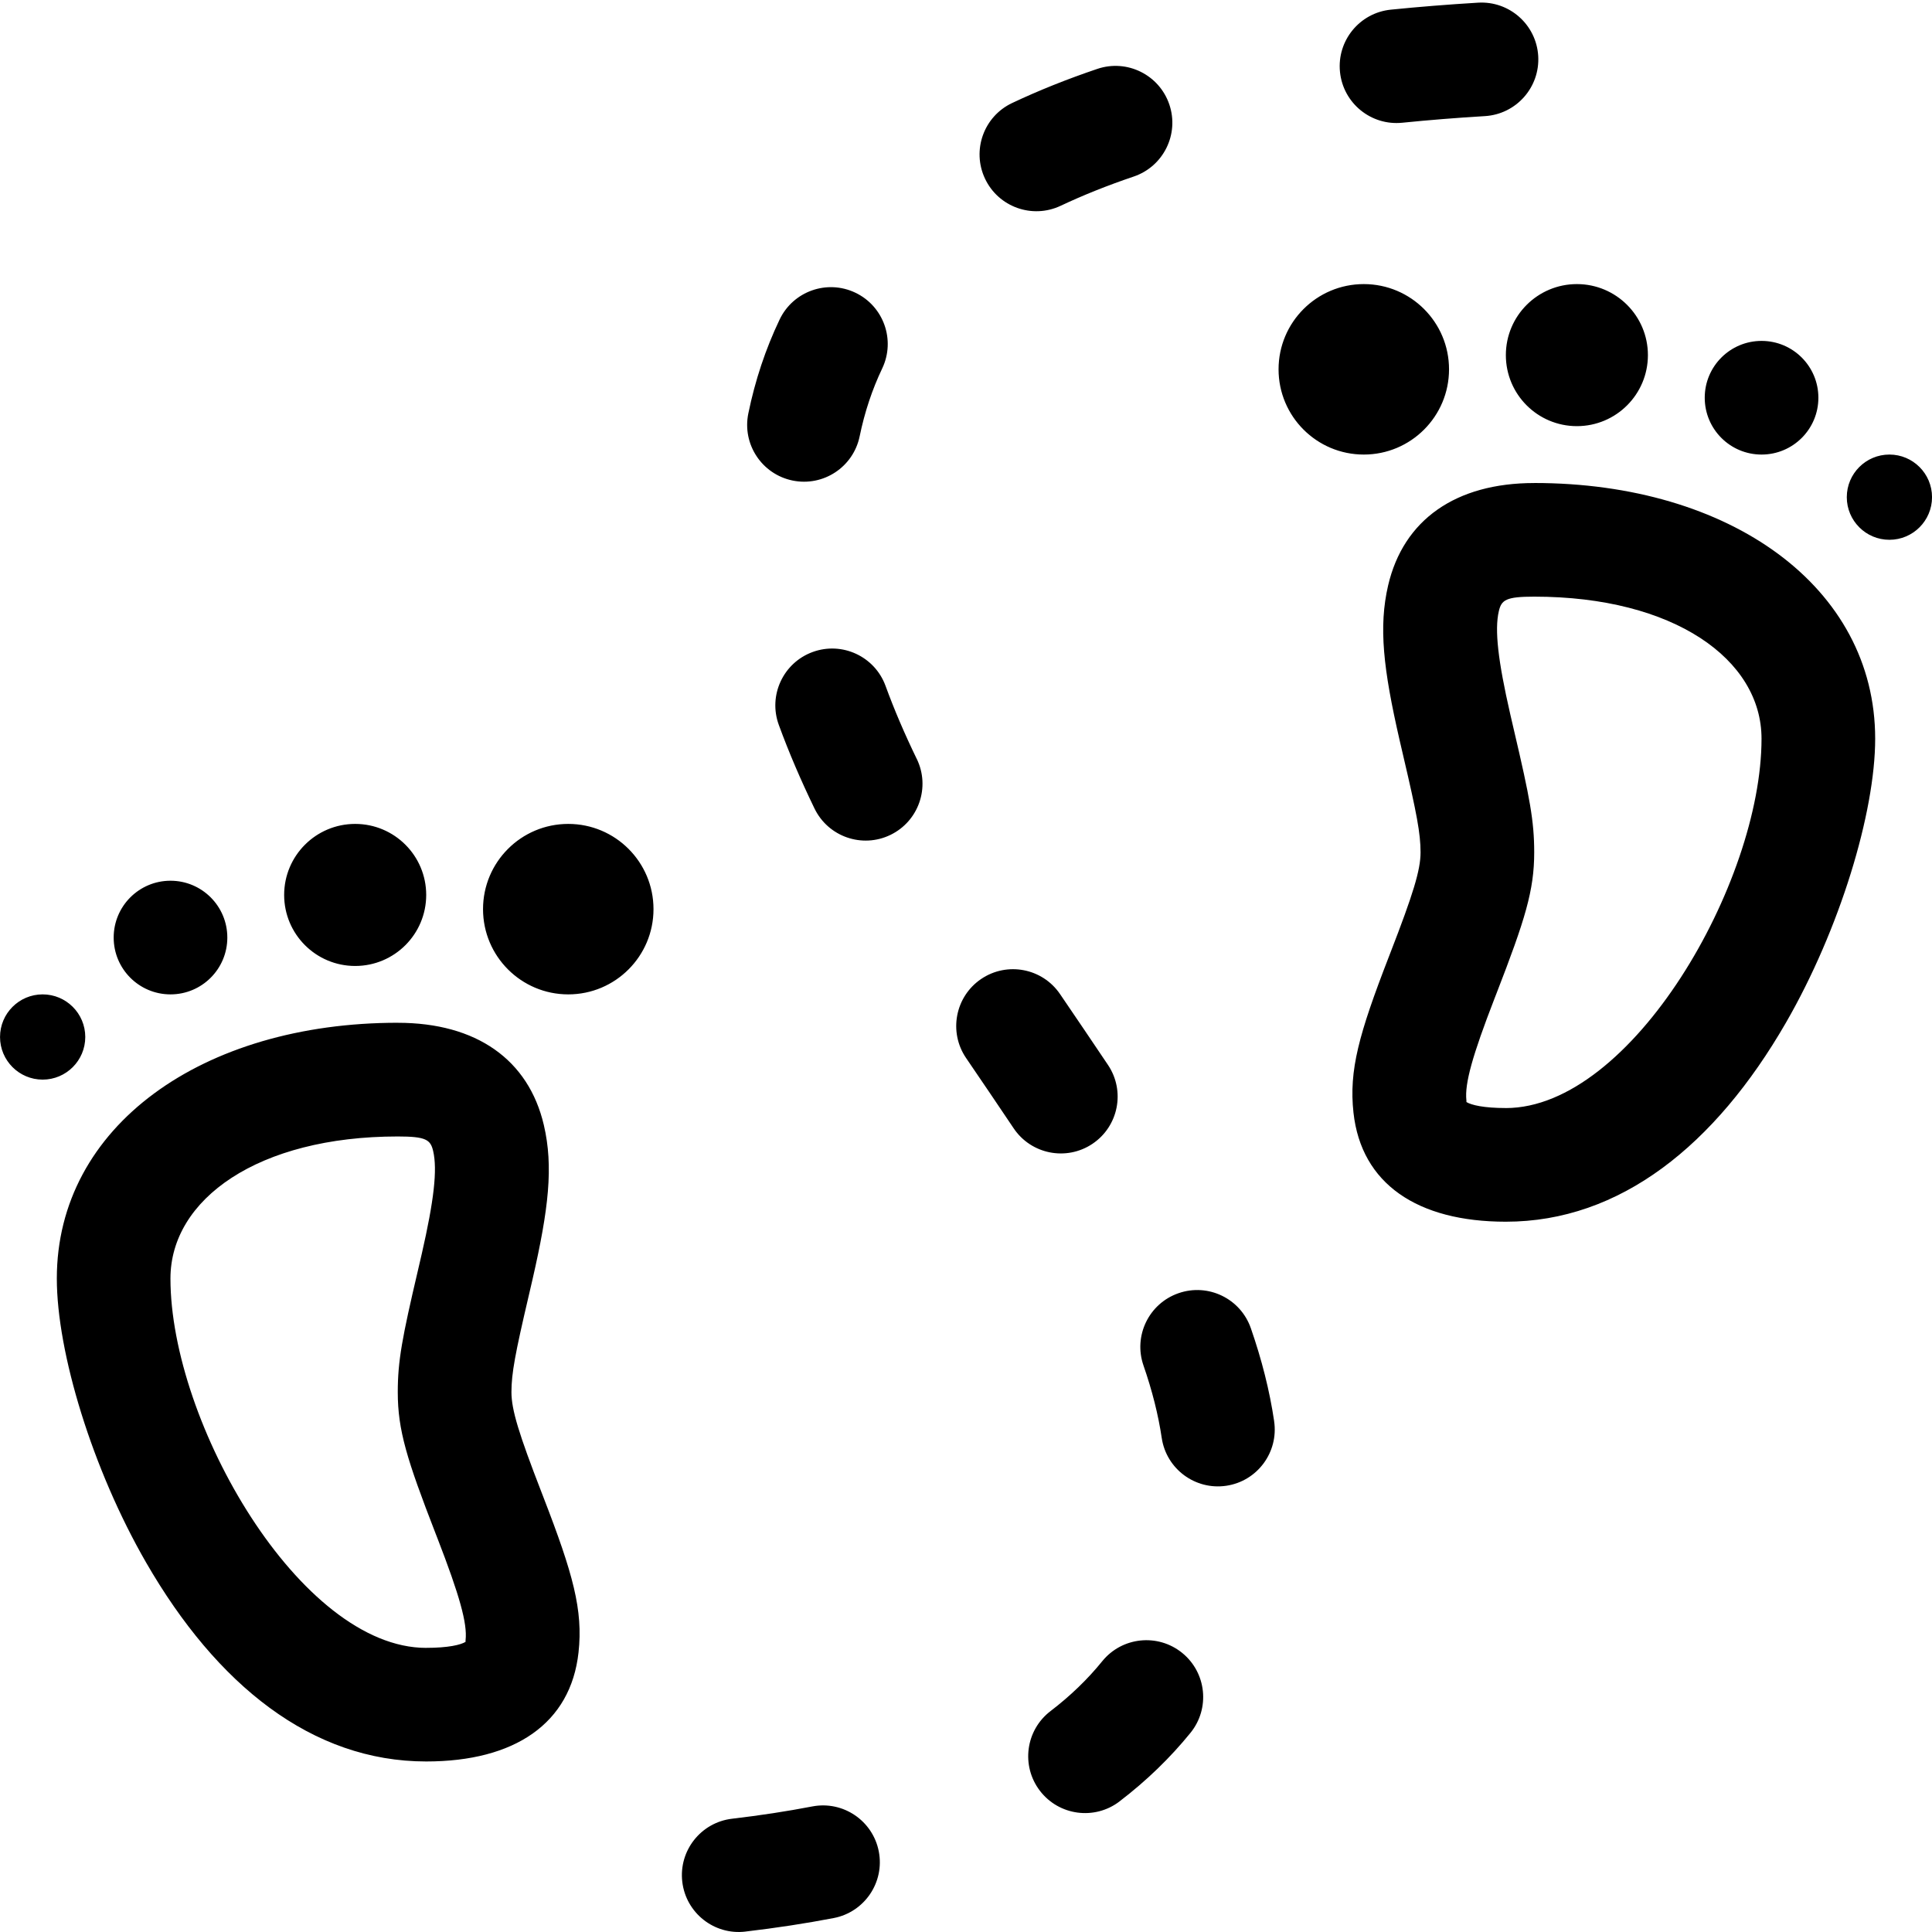 <svg xmlns="http://www.w3.org/2000/svg" version="1.1" xmlns:xlink="http://www.w3.org/1999/xlink" xmlns:svgjs="http://svgjs.com/svgjs" width="512" height="512" x="0" y="0" viewBox="0 0 68 68" style="enable-background:new 0 0 512 512" xml:space="preserve" className=""><g><g id="Page-1" fill="none" fill-rule="evenodd"><g id="sapiens_export" fill="rgb(0,0,0)" fill-rule="nonzero" transform="translate(-176 -1136)"><path id="feet,-steps,-walk,-travel,-route,-path" d="m230 1153c6.888 0 12 3.651 12 9 0 2.606-1.25 6.719-3.143 9.999-2.484 4.306-5.833 7.001-9.857 7.001-3.114 0-5.087-1.335-5.362-3.838-.164-1.491.194-2.772 1.236-5.464.032-.083.032-.083.064-.166.799-2.062 1.061-2.907 1.061-3.531 0-.662-.135-1.373-.6-3.357-.061-.258-.102-.436-.143-.616-.567-2.478-.738-3.965-.398-5.425.538-2.306 2.375-3.602 5.141-3.602zm-1 22c4.428 0 9-7.925 9-13 0-2.794-3.088-5-8-5-.993 0-1.153.113-1.246.511-.154.659-.029 1.742.401 3.623.039.172.079.343.138.595.55 2.345.706 3.167.706 4.271 0 1.337-.317 2.36-1.332 4.977-.032.082-.032.082-.064.164-.781 2.017-1.055 2.998-.991 3.584.007.067-.002.065-.008.058.179.114.63.216 1.394.216zm-26.766 28.986c-1.097.129-2.091-.656-2.22-1.753-.129-1.097.656-2.091 1.753-2.22.988-.116 1.929-.26 2.822-.432 1.085-.209 2.133.502 2.342 1.586.209 1.085-.502 2.133-1.586 2.342-.99.19-2.027.349-3.109.476zm13.171-4.583c-.877.671-2.133.504-2.804-.374s-.504-2.133.374-2.804c.699-.535 1.305-1.119 1.82-1.755.696-.858 1.955-.989 2.813-.294.858.696.989 1.955.294 2.813-.717.884-1.55 1.689-2.497 2.413zm5.44-13.381c.162 1.093-.592 2.11-1.684 2.272-1.093.162-2.11-.592-2.272-1.684-.122-.82-.336-1.666-.642-2.549-.362-1.044.19-2.183 1.234-2.545 1.044-.362 2.183.19 2.545 1.234.385 1.109.66 2.195.82 3.272zm-5.845-12.536c.614.918.367 2.16-.551 2.774-.918.614-2.16.367-2.774-.551-.247-.37-.508-.756-.828-1.228-.179-.265-.796-1.172-.846-1.245-.62-.914-.382-2.158.531-2.778.914-.62 2.158-.382 2.778.531.049.072.666.98.847 1.247.324.478.589.872.842 1.249zm-6.732-10.774c.482.994.068 2.19-.926 2.673-.994.482-2.19.068-2.673-.926-.484-.998-.903-1.976-1.258-2.946-.379-1.038.155-2.186 1.192-2.565s2.186.155 2.565 1.192c.306.838.672 1.692 1.099 2.572zm-2.011-11.355c-.223 1.082-1.28 1.779-2.362 1.556-1.082-.223-1.779-1.28-1.556-2.362.239-1.164.606-2.266 1.101-3.304.475-.997 1.669-1.42 2.666-.945.997.475 1.42 1.669.945 2.666-.354.743-.619 1.539-.794 2.39zm7.074-8.114c-.999.471-2.191.044-2.662-.955-.471-.999-.044-2.191.955-2.662.934-.441 1.933-.841 2.998-1.201 1.046-.354 2.181.208 2.535 1.254.354 1.046-.208 2.181-1.254 2.535-.923.312-1.781.656-2.572 1.029zm12.023-2.923c-1.099.111-2.08-.69-2.191-1.789s.69-2.08 1.789-2.191c.991-.1 2.015-.182 3.071-.246 1.103-.066 2.05.774 2.117 1.876.066 1.103-.774 2.05-1.876 2.117-1.003.06-1.973.138-2.909.233zm17.147 14.679c-.828 0-1.5-.672-1.5-1.5s.672-1.5 1.5-1.5 1.5.672 1.5 1.5-.672 1.5-1.5 1.5zm-4.5-3c-1.105 0-2-.895-2-2s.895-2 2-2 2 .895 2 2-.895 2-2 2zm-6.5-1c-1.381 0-2.5-1.119-2.5-2.5s1.119-2.5 2.5-2.5 2.5 1.119 2.5 2.5-1.119 2.5-2.5 2.5zm-7.5 1c-1.657 0-3-1.343-3-3s1.343-3 3-3 3 1.343 3 3-1.343 3-3 3zm-34 20c2.766 0 4.603 1.296 5.141 3.602.341 1.46.169 2.947-.398 5.425-.041.18-.083.358-.143.616-.465 1.984-.6 2.695-.6 3.357 0 .624.262 1.469 1.061 3.531.032.083.032.083.064.166 1.042 2.693 1.4 3.973 1.236 5.464-.275 2.503-2.249 3.838-5.362 3.838-4.024 0-7.373-2.695-9.857-7.001-1.893-3.281-3.143-7.393-3.143-9.999 0-5.349 5.112-9 12-9zm1 22c.765 0 1.215-.102 1.394-.216-.006.007-.015.008-.008-.058.064-.586-.21-1.567-.991-3.584-.032-.082-.032-.082-.064-.164-1.015-2.617-1.332-3.64-1.332-4.977 0-1.104.156-1.926.706-4.271.059-.252.099-.423.138-.595.43-1.881.555-2.964.401-3.623-.093-.398-.253-.511-1.246-.511-4.912 0-8 2.206-8 5 0 5.075 4.572 13 9 13zm-13.5-20c-.828 0-1.5-.672-1.5-1.5s.672-1.5 1.5-1.5 1.5.672 1.5 1.5-.672 1.5-1.5 1.5zm4.5-3c-1.105 0-2-.895-2-2s.895-2 2-2 2 .895 2 2-.895 2-2 2zm6.5-1c-1.381 0-2.5-1.119-2.5-2.5s1.119-2.5 2.5-2.5 2.5 1.119 2.5 2.5-1.119 2.5-2.5 2.5zm7.5 1c-1.657 0-3-1.343-3-3s1.343-3 3-3 3 1.343 3 3-1.343 3-3 3z" fill="#000000" data-original="#000000"></path></g></g></g></svg>